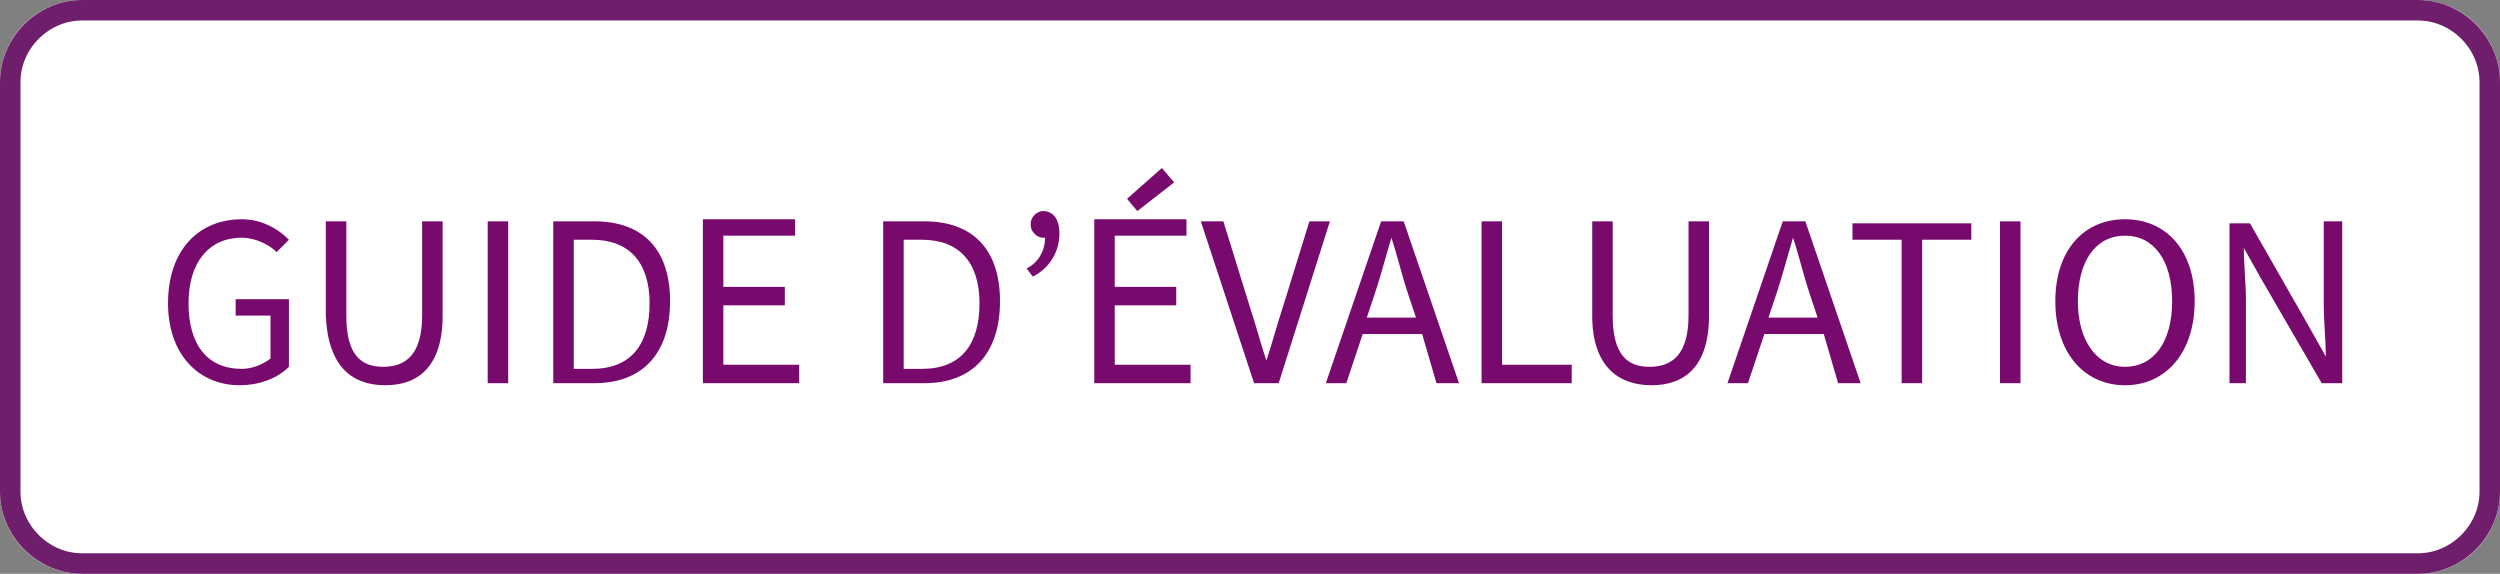 <svg version="1.1" id="Layer_1" xmlns="http://www.w3.org/2000/svg" xmlns:xlink="http://www.w3.org/1999/xlink" x="0px"
  width="122" height="28" y="0px" viewBox="0 0 122 28" style="enable-background:new 0 0 122 28;" xml:space="preserve">
  <rect x="0" y="0" width="122" height="28" fill="#808080" stroke="none"/>
  <style type="text/css">
    .st0 {
      fill: #FFFFFF;
    }

    .st1 {
      fill: none;
      stroke: #6E1E6A;
    }

    .st2 {
      fill: #780A6E;
    }
  </style>
  <g transform="translate(-618 -464.5)">
    <g transform="translate(327)">
      <g transform="translate(291 486)">
        <path class="st0"
          d="M4-21.5h114c2.2,0,4,1.8,4,4v20c0,2.2-1.8,4-4,4H4c-2.2,0-4-1.8-4-4v-20C0-19.7,1.8-21.5,4-21.5z" />
        <path class="st1" d="M4-21h114c1.9,0,3.5,1.6,3.5,3.5v20c0,1.9-1.6,3.5-3.5,3.5H4C2.1,6,0.5,4.4,0.5,2.5v-20
				C0.5-19.4,2.1-21,4-21z" />
      </g>
      <path class="st2" d="M302.7,483.3c0.9,0,1.8-0.3,2.4-0.9v-3.3h-2.6v0.8h1.7v2.1c-0.4,0.3-0.9,0.5-1.4,0.5c-1.7,0-2.6-1.2-2.6-3.2
			c0-2,1-3.2,2.6-3.2c0.6,0,1.3,0.3,1.7,0.7l0.6-0.6c-0.6-0.6-1.4-1-2.3-1c-2.1,0-3.6,1.5-3.6,4.1
			C299.2,481.8,300.7,483.3,302.7,483.3z M309.8,483.3c1.6,0,2.8-0.9,2.8-3.4v-4.6h-1v4.6c0,1.9-0.8,2.5-1.9,2.5s-1.8-0.6-1.8-2.5
			v-4.6h-1v4.6C307,482.4,308.2,483.3,309.8,483.3L309.8,483.3z M314.8,483.2h1v-7.9h-1V483.2z M318,483.2h2c2.4,0,3.7-1.5,3.7-4
			c0-2.5-1.3-3.9-3.7-3.9h-2L318,483.2z M319,482.4v-6.2h0.9c1.8,0,2.8,1.1,2.8,3.1c0,2-0.9,3.2-2.8,3.2H319z M325.3,483.2h4.7v-0.9
			h-3.7v-2.9h3v-0.9h-3v-2.5h3.5v-0.8h-4.5V483.2z M334.1,483.2h2c2.4,0,3.7-1.5,3.7-4c0-2.5-1.3-3.9-3.7-3.9h-2V483.2z
			 M335.1,482.4v-6.2h0.9c1.8,0,2.8,1.1,2.8,3.1c0,2-0.9,3.2-2.8,3.2H335.1z M341.4,478c0.8-0.4,1.3-1.2,1.3-2.1
			c0-0.7-0.3-1.1-0.8-1.1c-0.3,0-0.6,0.3-0.6,0.6c0,0,0,0.1,0,0.1c0,0.3,0.3,0.6,0.6,0.6c0,0,0,0,0,0c0,0,0.1,0,0.1,0
			c0,0.6-0.3,1.2-0.9,1.5L341.4,478z M344.4,483.2h4.7v-0.9h-3.7v-2.9h3v-0.9h-3v-2.5h3.5v-0.8h-4.5V483.2z M346.5,474.8l1.8-1.4
			l-0.6-0.7l-1.7,1.5L346.5,474.8z M352.2,483.2h1.2l2.5-7.9h-1l-1.3,4.2c-0.3,0.9-0.5,1.7-0.8,2.6h0c-0.3-0.9-0.5-1.7-0.8-2.6
			l-1.3-4.2h-1.1L352.2,483.2z M358.1,478.8c0.3-0.9,0.5-1.7,0.8-2.7h0c0.3,0.9,0.5,1.8,0.8,2.7l0.4,1.2h-2.4L358.1,478.8z
			 M355.7,483.2h1l0.8-2.4h2.9l0.7,2.4h1.1l-2.7-7.9h-1.1L355.7,483.2z M363.3,483.2h4.4v-0.9h-3.4v-7h-1L363.3,483.2z M371.6,483.3
			c1.6,0,2.8-0.9,2.8-3.4v-4.6h-1v4.6c0,1.9-0.8,2.5-1.9,2.5s-1.8-0.6-1.8-2.5v-4.6h-1v4.6C368.7,482.4,370,483.3,371.6,483.3z
			 M377.7,478.8c0.3-0.9,0.5-1.7,0.8-2.7h0c0.3,0.9,0.5,1.8,0.8,2.7l0.4,1.2h-2.4L377.7,478.8z M375.3,483.2h1l0.8-2.4h2.9l0.7,2.4
			h1.1l-2.7-7.9h-1.1L375.3,483.2z M383.8,483.2h1v-7h2.4v-0.8h-5.8v0.8h2.4V483.2z M388.6,483.2h1v-7.9h-1V483.2z M394.7,483.3
			c2,0,3.4-1.6,3.4-4.1c0-2.5-1.4-4-3.4-4c-2,0-3.4,1.5-3.4,4C391.3,481.7,392.7,483.3,394.7,483.3z M394.7,482.4
			c-1.4,0-2.3-1.3-2.3-3.2c0-2,0.9-3.2,2.3-3.2s2.3,1.2,2.3,3.2C397,481.2,396.1,482.4,394.7,482.4z M399.7,483.2h0.9v-4.1
			c0-0.8-0.1-1.7-0.1-2.5h0l0.9,1.6l2.9,5h1v-7.9h-0.9v4.1c0,0.8,0.1,1.7,0.1,2.5h0l-0.9-1.6l-2.8-4.9h-1V483.2z" />
    </g>
  </g>
</svg>
